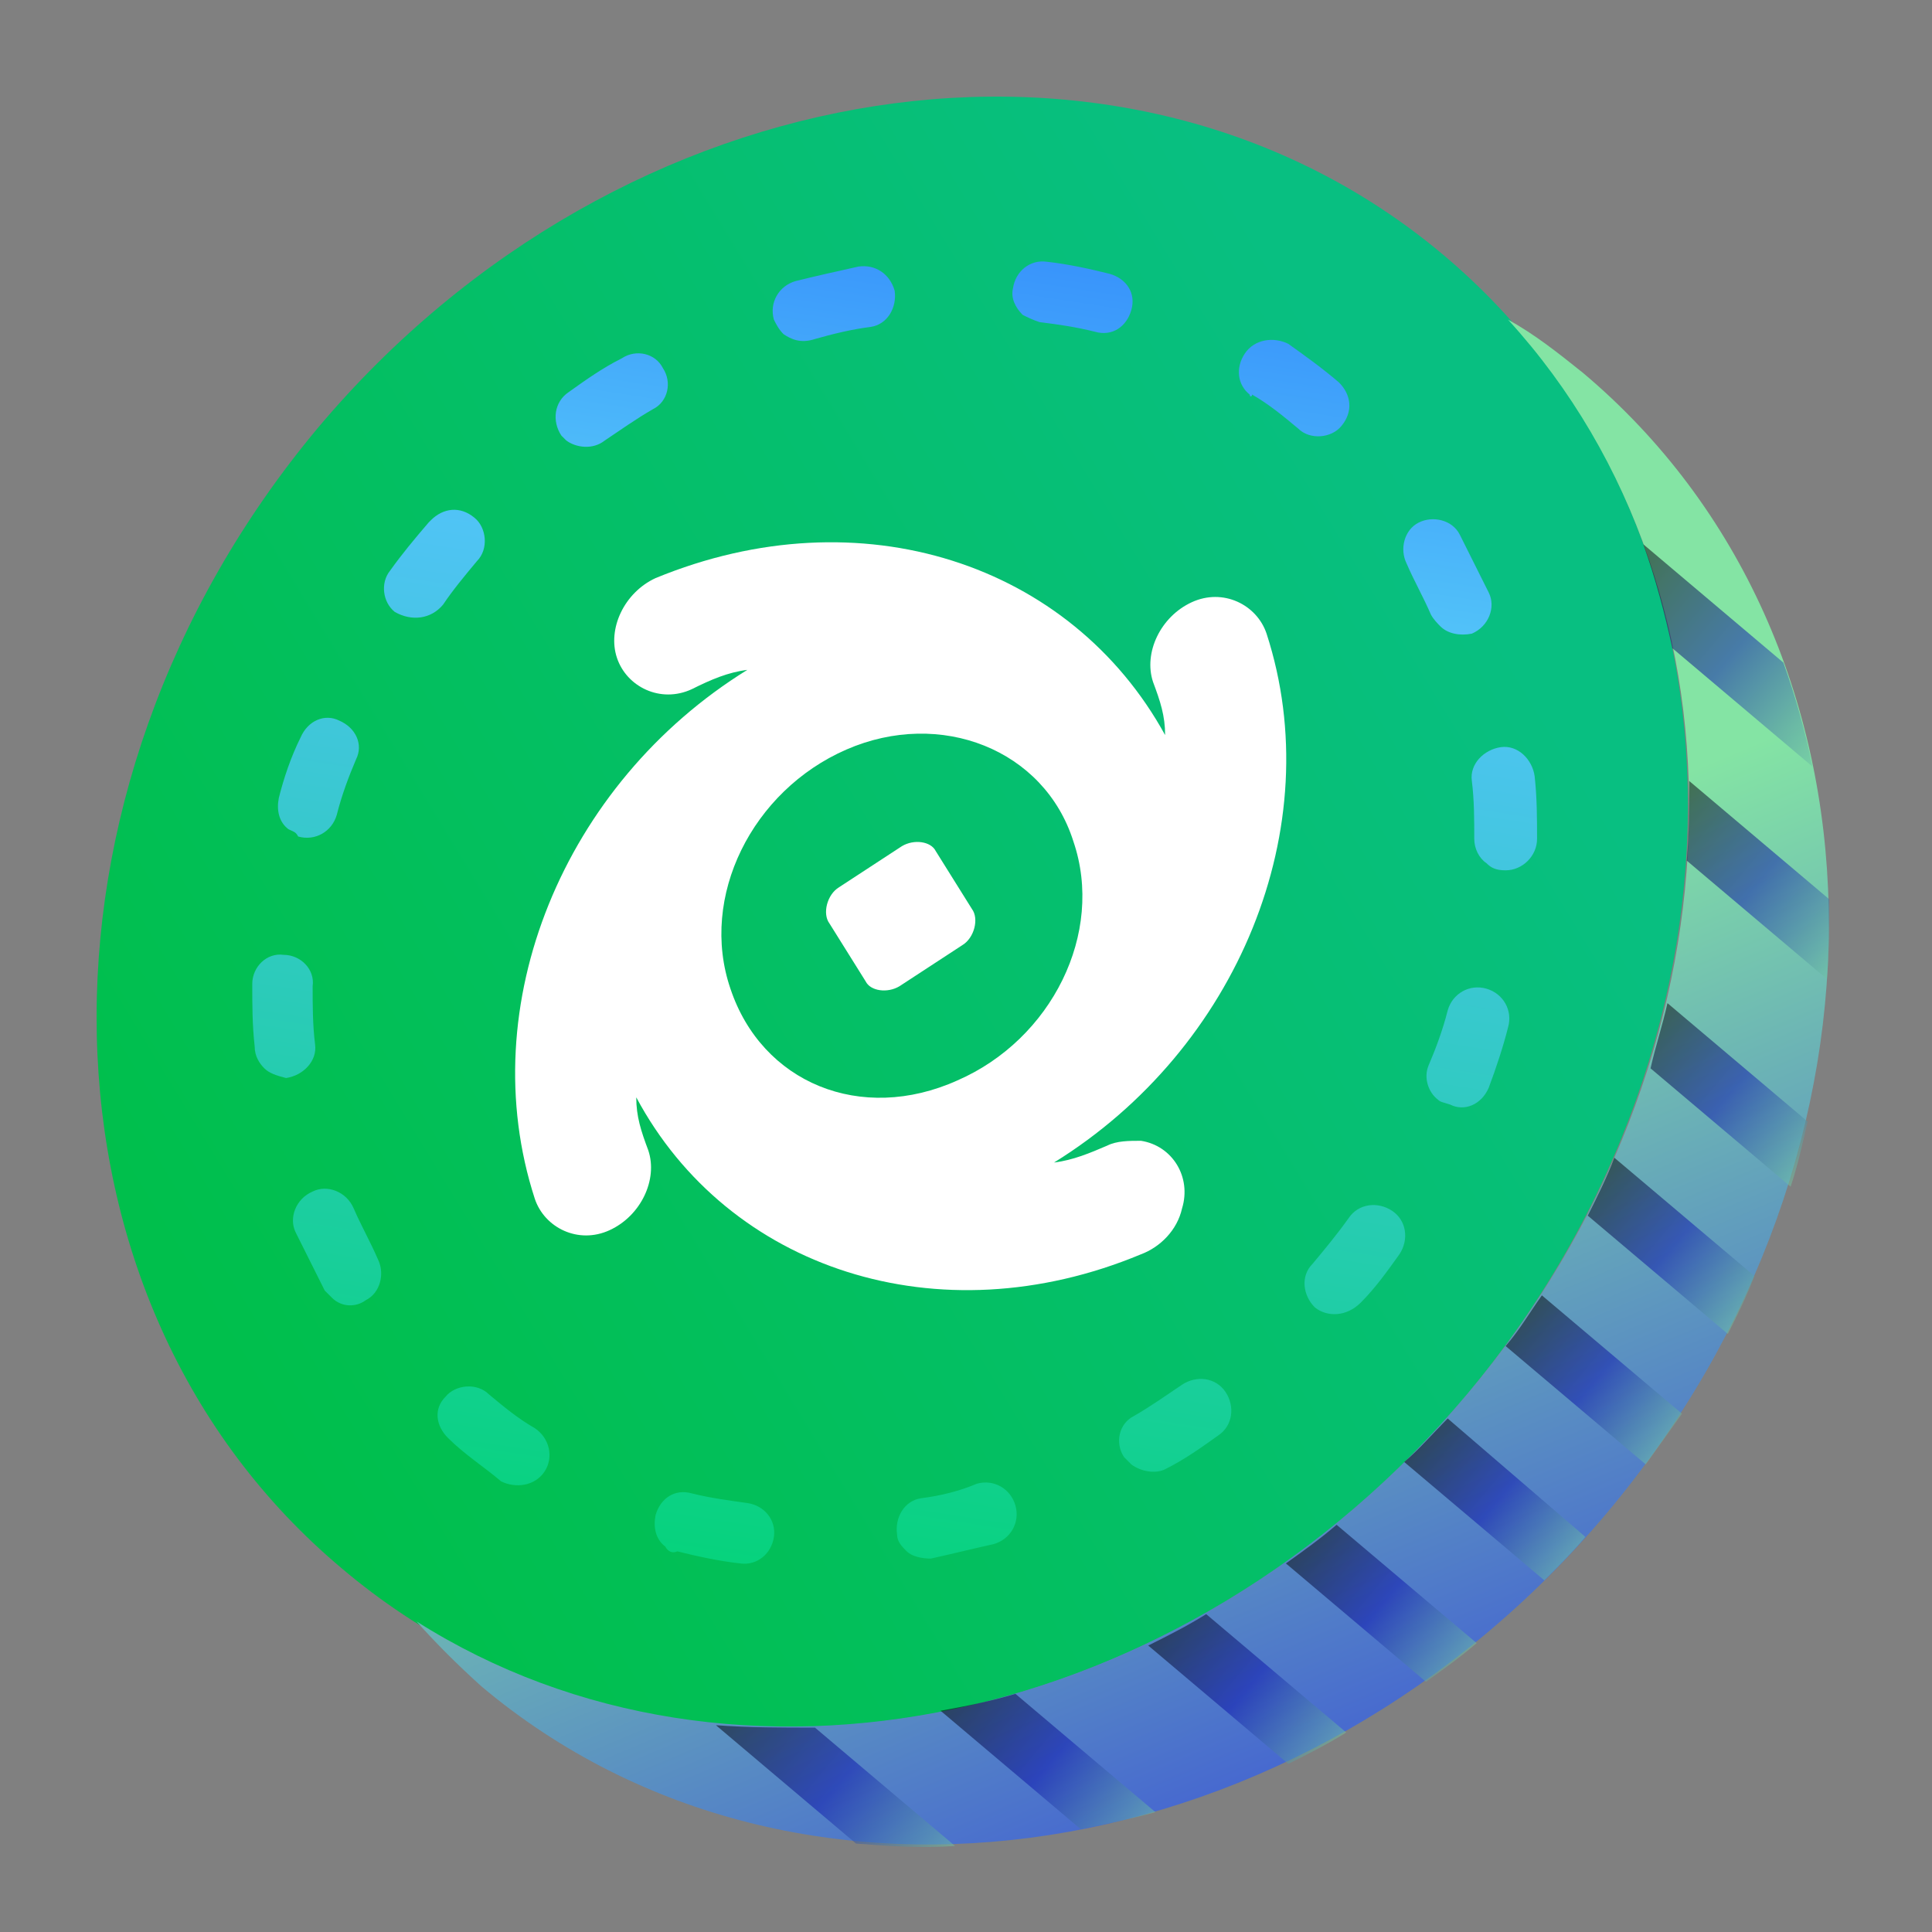 <svg width="80" height="80" viewBox="0 0 80 80" fill="none" xmlns="http://www.w3.org/2000/svg">
<rect x="0" y="0" width="80" height="80" fill="#808080" stroke="none"/>
<path d="M14.146 64.938C1.046 53.938 0.546 32.838 13.146 17.738C25.746 2.738 46.646 -0.462 59.746 10.538C72.846 21.538 73.346 42.638 60.746 57.738C48.146 72.738 27.246 76.038 14.146 64.938Z" fill="url(#paint0_linear_3924_3060)"/>
<path d="M60.746 57.737C49.046 71.638 30.346 75.438 17.246 67.138C18.046 68.038 18.946 68.938 19.946 69.838C33.046 80.838 53.946 77.638 66.546 62.638C79.146 47.638 78.746 26.538 65.546 15.438C64.546 14.637 63.546 13.838 62.446 13.238C72.946 24.738 72.446 43.837 60.746 57.737Z" fill="url(#paint1_linear_3924_3060)"/>
<g opacity="0.5">
<path d="M59.946 58.737C59.346 59.337 58.746 60.038 58.146 60.538L63.946 65.438C64.546 64.838 65.146 64.238 65.646 63.638L59.946 58.737Z" fill="url(#paint2_linear_3924_3060)"/>
<path d="M63.846 53.638C63.346 54.338 62.946 55.038 62.346 55.738L68.146 60.638C68.646 59.938 69.146 59.238 69.646 58.538L63.846 53.638Z" fill="url(#paint3_linear_3924_3060)"/>
<path d="M55.346 63.138C54.646 63.738 53.946 64.238 53.246 64.738L59.046 69.638C59.746 69.138 60.446 68.638 61.146 68.038L55.346 63.138Z" fill="url(#paint4_linear_3924_3060)"/>
<path d="M49.946 66.838C49.146 67.338 48.346 67.738 47.546 68.138L53.346 73.038C54.146 72.638 54.946 72.238 55.746 71.738L49.946 66.838Z" fill="url(#paint5_linear_3924_3060)"/>
<path d="M66.846 47.938C66.546 48.737 66.146 49.538 65.746 50.337L71.546 55.237C71.946 54.438 72.346 53.638 72.646 52.837L66.846 47.938Z" fill="url(#paint6_linear_3924_3060)"/>
<path d="M69.046 41.538C68.846 42.438 68.546 43.338 68.346 44.238L74.146 49.138C74.446 48.238 74.646 47.338 74.846 46.438L69.046 41.538Z" fill="url(#paint7_linear_3924_3060)"/>
<path d="M69.946 32.338C69.946 33.438 69.946 34.538 69.846 35.638L75.646 40.538C75.746 39.438 75.746 38.338 75.746 37.238L69.946 32.338Z" fill="url(#paint8_linear_3924_3060)"/>
<path d="M68.046 22.538C68.546 23.938 68.946 25.438 69.246 26.838L75.046 31.738C74.746 30.238 74.346 28.838 73.846 27.438L68.046 22.538Z" fill="url(#paint9_linear_3924_3060)"/>
<path d="M42.046 70.138C41.046 70.438 40.046 70.638 38.946 70.838L44.746 75.738C45.746 75.538 46.746 75.338 47.846 75.038L42.046 70.138Z" fill="url(#paint10_linear_3924_3060)"/>
<path d="M33.746 71.537C32.346 71.537 31.046 71.537 29.646 71.438L35.446 76.338C36.746 76.438 38.146 76.537 39.546 76.438L33.746 71.537Z" fill="url(#paint11_linear_3924_3060)"/>
</g>
<path d="M18.546 59.538C18.046 59.038 17.946 58.338 18.446 57.838C18.846 57.338 19.746 57.238 20.246 57.738C20.846 58.238 21.446 58.738 22.146 59.138C22.746 59.538 22.946 60.338 22.546 60.938C22.146 61.538 21.346 61.638 20.746 61.338C20.046 60.738 19.246 60.238 18.546 59.538ZM13.746 53.738C13.646 53.638 13.546 53.538 13.446 53.438C13.046 52.638 12.646 51.838 12.246 51.038C11.946 50.438 12.246 49.638 12.946 49.338C13.546 49.038 14.346 49.338 14.646 50.038C14.946 50.738 15.346 51.438 15.646 52.138C15.946 52.738 15.746 53.538 15.146 53.838C14.746 54.138 14.146 54.138 13.746 53.738ZM27.546 64.038C27.146 63.738 27.046 63.238 27.146 62.738C27.346 62.038 27.946 61.638 28.646 61.838C29.446 62.038 30.246 62.138 30.946 62.238C31.646 62.338 32.146 62.938 32.046 63.638C31.946 64.338 31.346 64.838 30.646 64.738C29.746 64.638 28.846 64.438 28.046 64.238C27.846 64.338 27.646 64.238 27.546 64.038ZM10.946 44.238C10.746 44.038 10.546 43.738 10.546 43.338C10.446 42.438 10.446 41.638 10.446 40.738C10.446 40.038 11.046 39.438 11.746 39.538C12.446 39.538 13.046 40.138 12.946 40.838C12.946 41.638 12.946 42.438 13.046 43.238C13.146 43.938 12.546 44.538 11.846 44.638C11.446 44.538 11.146 44.438 10.946 44.238ZM37.546 64.238C37.346 64.038 37.146 63.838 37.146 63.538C37.046 62.838 37.446 62.138 38.146 62.038C38.946 61.938 39.746 61.738 40.446 61.438C41.146 61.238 41.846 61.638 42.046 62.338C42.246 63.038 41.846 63.738 41.146 63.938C40.246 64.138 39.446 64.338 38.546 64.538C38.146 64.538 37.746 64.438 37.546 64.238ZM11.946 34.338C11.546 34.038 11.446 33.538 11.546 33.038C11.746 32.238 12.046 31.338 12.446 30.538C12.746 29.838 13.446 29.538 14.046 29.838C14.746 30.138 15.046 30.838 14.746 31.438C14.446 32.138 14.146 32.938 13.946 33.738C13.746 34.438 13.046 34.838 12.346 34.638C12.246 34.438 12.146 34.438 11.946 34.338ZM46.846 60.638C46.746 60.538 46.646 60.438 46.546 60.338C46.146 59.738 46.346 58.938 46.946 58.638C47.646 58.238 48.346 57.738 48.946 57.338C49.546 56.938 50.346 57.038 50.746 57.638C51.146 58.238 51.046 59.038 50.446 59.438C49.746 59.938 49.046 60.438 48.246 60.838C47.846 61.038 47.246 60.938 46.846 60.638ZM16.346 25.338C15.846 24.938 15.746 24.138 16.146 23.638C16.646 22.938 17.146 22.338 17.746 21.638L17.846 21.538C18.346 21.038 19.046 20.938 19.646 21.438C20.146 21.838 20.246 22.738 19.746 23.238C19.246 23.838 18.746 24.438 18.346 25.038C17.846 25.638 17.046 25.738 16.346 25.338C16.446 25.338 16.446 25.338 16.346 25.338ZM54.446 54.138C53.946 53.638 53.846 52.838 54.346 52.338C54.846 51.738 55.346 51.138 55.846 50.438C56.246 49.838 57.046 49.738 57.646 50.138C58.246 50.538 58.346 51.338 57.946 51.938C57.446 52.638 56.946 53.338 56.346 53.938C55.746 54.538 54.946 54.538 54.446 54.138ZM23.446 18.238C23.346 18.138 23.346 18.138 23.246 18.038C22.846 17.438 22.946 16.638 23.546 16.238C24.246 15.738 24.946 15.238 25.746 14.838C26.346 14.438 27.146 14.638 27.446 15.238C27.846 15.838 27.646 16.638 27.046 16.938C26.346 17.338 25.646 17.838 25.046 18.238C24.546 18.638 23.846 18.538 23.446 18.238ZM59.546 45.538C59.146 45.238 58.946 44.638 59.146 44.138C59.446 43.438 59.746 42.638 59.946 41.838C60.146 41.138 60.846 40.738 61.546 40.938C62.246 41.138 62.646 41.838 62.446 42.538C62.246 43.338 61.946 44.238 61.646 45.038C61.346 45.738 60.646 46.038 60.046 45.738C59.746 45.638 59.646 45.638 59.546 45.538ZM32.446 13.838C32.246 13.638 32.146 13.438 32.046 13.238C31.846 12.538 32.246 11.838 32.946 11.638C33.746 11.438 34.646 11.238 35.546 11.038C36.246 10.938 36.846 11.338 37.046 12.038C37.146 12.738 36.746 13.438 36.046 13.538C35.246 13.638 34.446 13.838 33.746 14.038C33.146 14.238 32.746 14.038 32.446 13.838ZM61.546 35.738C61.246 35.538 61.046 35.138 61.046 34.738C61.046 33.938 61.046 33.138 60.946 32.338C60.846 31.638 61.446 31.038 62.146 30.938C62.846 30.838 63.446 31.438 63.546 32.138C63.646 33.038 63.646 33.938 63.646 34.738C63.646 35.438 63.046 36.038 62.346 36.038C61.946 36.038 61.746 35.938 61.546 35.738ZM42.346 13.038C42.046 12.738 41.846 12.338 41.946 11.938C42.046 11.238 42.646 10.738 43.346 10.838C44.246 10.938 45.146 11.138 45.946 11.338C46.646 11.538 47.046 12.138 46.846 12.838C46.646 13.538 46.046 13.938 45.346 13.738C44.546 13.538 43.846 13.438 43.046 13.338C42.746 13.238 42.546 13.138 42.346 13.038ZM59.646 25.938C59.546 25.838 59.346 25.638 59.246 25.438C58.946 24.738 58.546 24.038 58.246 23.338C57.946 22.738 58.146 21.938 58.746 21.638C59.346 21.338 60.146 21.538 60.446 22.138C60.846 22.938 61.246 23.738 61.646 24.538C61.946 25.138 61.646 25.938 60.946 26.238C60.446 26.338 59.946 26.238 59.646 25.938ZM51.746 16.338C51.246 15.938 51.146 15.238 51.546 14.638C51.946 14.038 52.746 13.938 53.346 14.238C54.046 14.738 54.746 15.238 55.446 15.838C55.946 16.338 56.046 17.038 55.546 17.638C55.146 18.138 54.246 18.238 53.746 17.738C53.146 17.238 52.546 16.738 51.846 16.338C51.846 16.438 51.746 16.438 51.746 16.338Z" fill="url(#paint12_linear_3924_3060)"/>
<path fill-rule="evenodd" clip-rule="evenodd" d="M48.245 30.438C48.245 29.638 48.045 29.038 47.745 28.238C47.346 27.038 48.045 25.538 49.346 24.938C50.645 24.338 52.045 25.038 52.446 26.238C55.045 34.238 51.245 43.438 43.645 48.138C44.446 48.038 45.145 47.738 45.846 47.438C46.245 47.238 46.745 47.238 47.245 47.238C48.545 47.438 49.346 48.738 48.946 50.038C48.745 50.938 48.045 51.638 47.245 51.938C38.846 55.438 30.145 52.538 26.346 45.438C26.346 46.238 26.546 46.838 26.846 47.638C27.245 48.838 26.546 50.338 25.245 50.938C23.945 51.538 22.546 50.838 22.145 49.638C19.546 41.638 23.346 32.438 30.945 27.738C30.145 27.838 29.445 28.138 28.645 28.538C27.346 29.138 25.945 28.438 25.546 27.238C25.145 26.038 25.846 24.538 27.145 23.938C35.645 20.438 44.346 23.338 48.245 30.438ZM30.245 40.938C28.945 37.138 31.145 32.738 35.045 31.038C38.946 29.338 43.245 31.038 44.446 34.838C45.745 38.638 43.545 43.038 39.645 44.738C35.645 46.538 31.546 44.838 30.245 40.938ZM34.346 38.238C34.045 37.838 34.245 37.038 34.745 36.738L37.346 35.038C37.846 34.738 38.545 34.838 38.745 35.238L40.245 37.638C40.545 38.038 40.346 38.838 39.846 39.138L37.245 40.838C36.745 41.138 36.045 41.038 35.846 40.638L34.346 38.238Z" fill="white"/>
<defs>
<linearGradient id="paint0_linear_3924_3060" x1="60.601" y1="23.418" x2="8.76" y2="54.925" gradientUnits="userSpaceOnUse">
<stop stop-color="#08BF81"/>
<stop offset="1" stop-color="#00BF4C"/>
</linearGradient>
<linearGradient id="paint1_linear_3924_3060" x1="42.319" y1="39.505" x2="58.593" y2="78.278" gradientUnits="userSpaceOnUse">
<stop offset="0.087" stop-color="#84E4A4"/>
<stop offset="0.971" stop-color="#3C53D7"/>
</linearGradient>
<linearGradient id="paint2_linear_3924_3060" x1="64.952" y1="64.581" x2="59.009" y2="59.59" gradientUnits="userSpaceOnUse">
<stop stop-color="#70C5A3"/>
<stop offset="0.495" stop-color="#0A11AB"/>
<stop offset="1"/>
</linearGradient>
<linearGradient id="paint3_linear_3924_3060" x1="68.984" y1="59.691" x2="62.984" y2="54.652" gradientUnits="userSpaceOnUse">
<stop stop-color="#70C5A3"/>
<stop offset="0.495" stop-color="#0A11AB"/>
<stop offset="1"/>
</linearGradient>
<linearGradient id="paint4_linear_3924_3060" x1="60.345" y1="68.989" x2="54.084" y2="63.731" gradientUnits="userSpaceOnUse">
<stop stop-color="#70C5A3"/>
<stop offset="0.495" stop-color="#0A11AB"/>
<stop offset="1"/>
</linearGradient>
<linearGradient id="paint5_linear_3924_3060" x1="54.914" y1="72.705" x2="48.275" y2="67.13" gradientUnits="userSpaceOnUse">
<stop stop-color="#70C5A3"/>
<stop offset="0.495" stop-color="#0A11AB"/>
<stop offset="1"/>
</linearGradient>
<linearGradient id="paint6_linear_3924_3060" x1="72.377" y1="54.263" x2="66.044" y2="48.945" gradientUnits="userSpaceOnUse">
<stop stop-color="#70C5A3"/>
<stop offset="0.495" stop-color="#0A11AB"/>
<stop offset="1"/>
</linearGradient>
<linearGradient id="paint7_linear_3924_3060" x1="74.909" y1="48.115" x2="68.187" y2="42.469" gradientUnits="userSpaceOnUse">
<stop stop-color="#70C5A3"/>
<stop offset="0.495" stop-color="#0A11AB"/>
<stop offset="1"/>
</linearGradient>
<linearGradient id="paint8_linear_3924_3060" x1="76.522" y1="39.537" x2="69.116" y2="33.318" gradientUnits="userSpaceOnUse">
<stop stop-color="#70C5A3"/>
<stop offset="0.495" stop-color="#0A11AB"/>
<stop offset="1"/>
</linearGradient>
<linearGradient id="paint9_linear_3924_3060" x1="75.946" y1="30.775" x2="67.258" y2="23.479" gradientUnits="userSpaceOnUse">
<stop stop-color="#70C5A3"/>
<stop offset="0.495" stop-color="#0A11AB"/>
<stop offset="1"/>
</linearGradient>
<linearGradient id="paint10_linear_3924_3060" x1="47.04" y1="76.025" x2="39.779" y2="69.927" gradientUnits="userSpaceOnUse">
<stop stop-color="#70C5A3"/>
<stop offset="0.495" stop-color="#0A11AB"/>
<stop offset="1"/>
</linearGradient>
<linearGradient id="paint11_linear_3924_3060" x1="38.773" y1="77.359" x2="30.484" y2="70.398" gradientUnits="userSpaceOnUse">
<stop stop-color="#70C5A3"/>
<stop offset="0.495" stop-color="#0A11AB"/>
<stop offset="1"/>
</linearGradient>
<linearGradient id="paint12_linear_3924_3060" x1="45.402" y1="-16.758" x2="26.989" y2="102.413" gradientUnits="userSpaceOnUse">
<stop offset="0.036" stop-color="#0B40FF"/>
<stop offset="0.336" stop-color="#52C3F9"/>
<stop offset="0.717" stop-color="#00D472"/>
<stop offset="0.946" stop-color="#DFDF2B"/>
</linearGradient>
</defs>
</svg>

